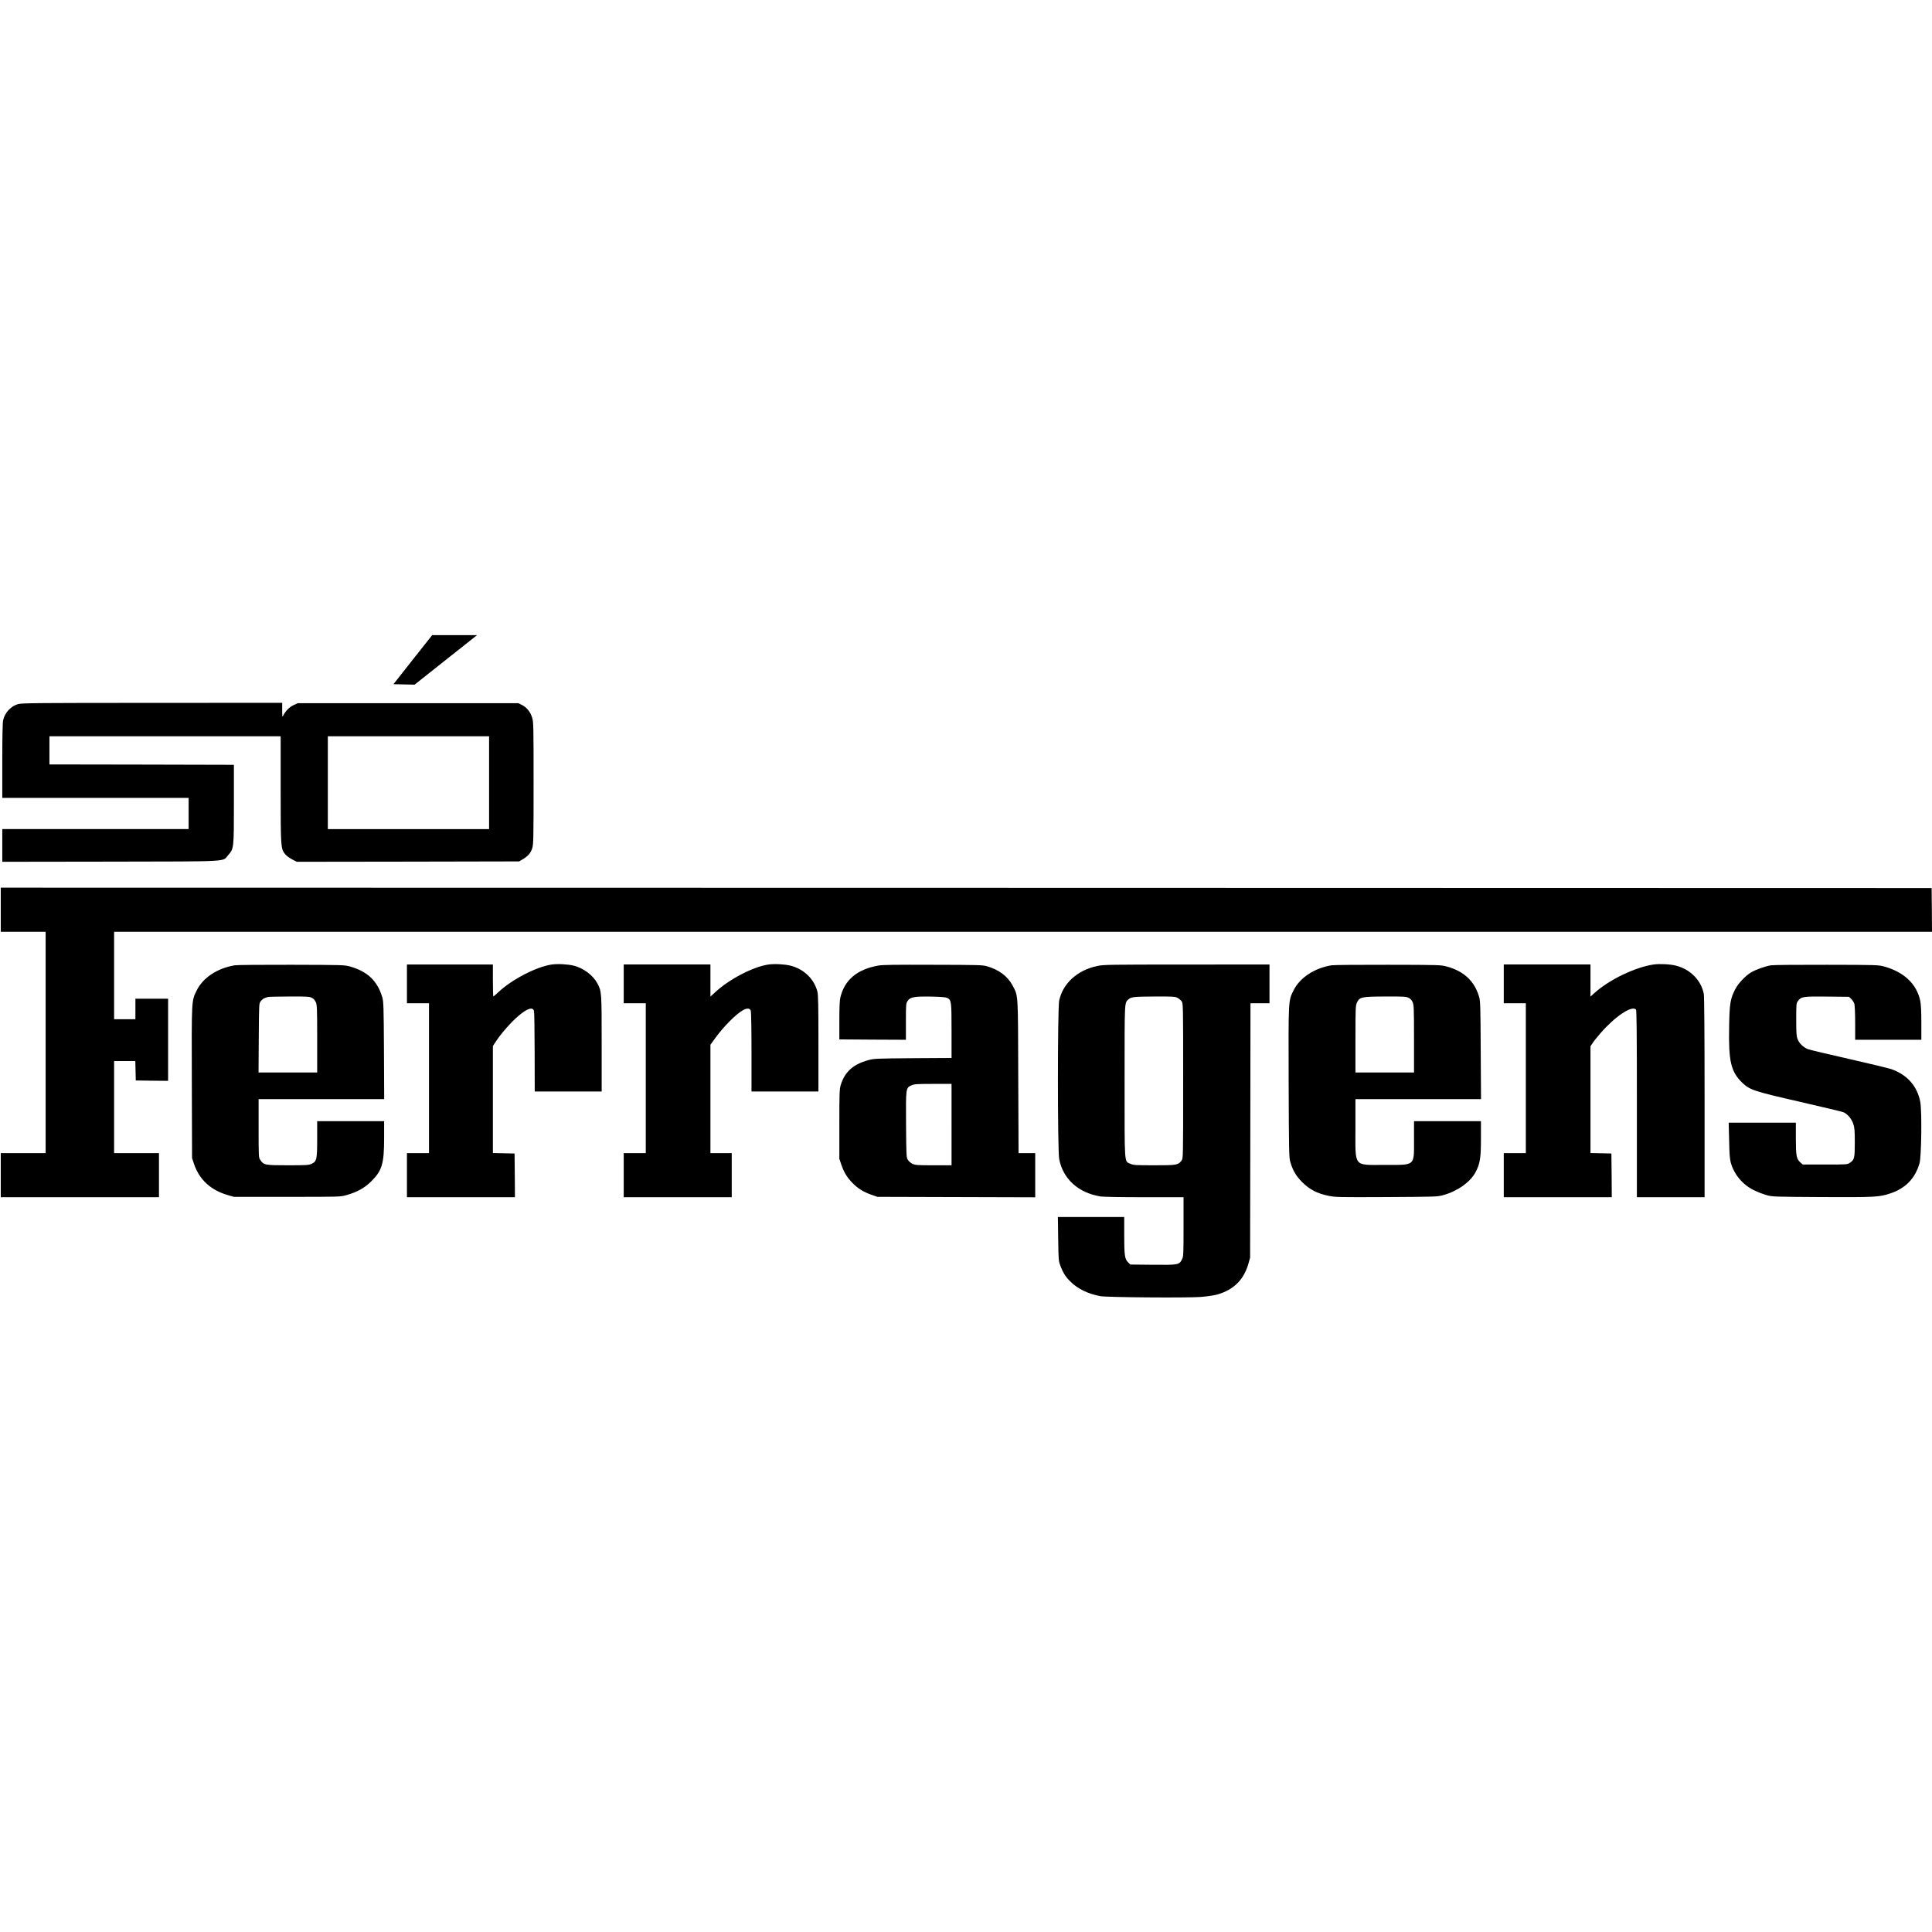 <?xml version="1.0" standalone="no"?>
<!DOCTYPE svg PUBLIC "-//W3C//DTD SVG 20010904//EN"
 "http://www.w3.org/TR/2001/REC-SVG-20010904/DTD/svg10.dtd">
<svg version="1.0" xmlns="http://www.w3.org/2000/svg"
 width="2540pt" height="2540pt" viewBox="0 0 2540 2540"
 preserveAspectRatio="xMidYMid meet">
<g transform="translate(0,2540) scale(0.1,-0.1)"
fill="#000000" stroke="none">
<path d="M5427 16728 l-254 -323 139 -3 139 -3 262 208 c144 114 329 260 410
325 l149 118 -295 0 -295 0 -255 -322z"/>
<path d="M240 16144 c-96 -26 -178 -114 -199 -214 -7 -33 -11 -225 -11 -535
l0 -485 1225 0 1225 0 0 -205 0 -205 -1225 0 -1225 0 0 -215 0 -215 1423 2
c1610 3 1468 -4 1547 86 75 84 75 88 75 672 l0 515 -1212 3 -1213 2 0 185 0
185 1520 0 1520 0 0 -698 c0 -765 1 -780 59 -852 15 -19 56 -50 91 -68 l62
-32 1462 2 1461 3 46 27 c69 40 108 86 127 148 15 50 17 128 17 855 0 735 -1
805 -18 857 -23 77 -71 137 -132 168 l-50 25 -1450 0 -1450 0 -53 -24 c-54
-24 -108 -78 -136 -134 -15 -31 -16 -30 -16 66 l0 97 -1707 -1 c-1470 0 -1716
-2 -1763 -15z m6190 -1034 l0 -610 -1060 0 -1060 0 0 610 0 610 1060 0 1060 0
0 -610z"/>
<path d="M10 13440 l0 -290 295 0 295 0 0 -1455 0 -1455 -295 0 -295 0 0 -290
0 -290 1040 0 1040 0 0 290 0 290 -295 0 -295 0 0 605 0 605 140 0 139 0 3
-127 3 -128 212 -3 213 -2 0 540 0 540 -215 0 -215 0 0 -135 0 -135 -140 0
-140 0 0 575 0 575 11950 0 11950 0 -2 288 -3 287 -12692 3 -12693 2 0 -290z"/>
<path d="M7250 12719 c-201 -31 -518 -195 -695 -360 -34 -33 -65 -59 -69 -59
-3 0 -6 95 -6 210 l0 210 -565 0 -565 0 0 -255 0 -255 145 0 145 0 0 -985 0
-985 -145 0 -145 0 0 -290 0 -290 710 0 710 0 -2 288 -3 287 -142 3 -143 3 0
703 0 704 49 74 c66 98 194 243 281 317 121 105 198 129 211 66 4 -16 7 -261
8 -542 l1 -513 440 0 440 0 0 628 c0 684 0 689 -58 796 -57 105 -180 197 -307
230 -80 20 -215 27 -295 15z"/>
<path d="M10100 12719 c-200 -30 -510 -191 -692 -359 l-68 -62 0 211 0 211
-570 0 -570 0 0 -255 0 -255 145 0 145 0 0 -985 0 -985 -145 0 -145 0 0 -290
0 -290 710 0 710 0 0 290 0 290 -140 0 -140 0 0 713 0 712 61 84 c110 153 280
324 372 373 49 26 86 23 97 -8 6 -15 10 -231 10 -545 l0 -519 440 0 440 0 0
633 c0 496 -3 643 -14 682 -44 166 -177 294 -351 339 -80 20 -215 27 -295 15z"/>
<path d="M21742 12720 c-239 -34 -579 -196 -774 -370 l-58 -52 0 211 0 211
-570 0 -570 0 0 -255 0 -255 145 0 145 0 0 -985 0 -985 -145 0 -145 0 0 -290
0 -290 710 0 710 0 -2 288 -3 287 -137 3 -138 3 0 702 0 702 29 43 c15 24 61
81 102 128 192 221 411 368 467 312 9 -9 12 -298 12 -1240 l0 -1228 445 0 445
0 0 1309 c0 828 -4 1328 -10 1362 -33 179 -176 325 -364 373 -75 20 -214 27
-294 16z"/>
<path d="M3084 12709 c-228 -39 -416 -163 -498 -330 -69 -140 -67 -108 -64
-1212 l3 -992 27 -81 c70 -204 219 -341 443 -406 l80 -23 700 0 c694 0 701 0
780 23 138 38 240 95 327 182 141 140 168 231 168 568 l0 222 -440 0 -440 0 0
-230 c0 -272 -6 -300 -74 -331 -37 -17 -69 -19 -311 -19 -302 0 -318 3 -362
69 -23 34 -23 35 -23 417 l0 384 825 0 826 0 -3 638 c-3 567 -6 644 -21 697
-63 217 -193 342 -424 408 -77 21 -91 21 -773 23 -382 1 -718 -2 -746 -7z
m1013 -426 c24 -11 42 -30 54 -57 17 -38 19 -74 19 -483 l0 -443 -385 0 -386
0 3 453 c3 449 3 452 25 483 21 29 51 47 98 57 11 3 136 5 278 6 223 1 264 -1
294 -16z"/>
<path d="M11543 12705 c-275 -50 -438 -187 -494 -415 -10 -39 -14 -127 -14
-305 l0 -250 438 -3 437 -2 0 238 c0 232 1 240 23 273 34 51 84 60 307 57 131
-3 193 -8 212 -17 56 -28 58 -46 58 -434 l0 -356 -507 -3 c-487 -4 -511 -5
-588 -26 -201 -56 -308 -153 -362 -327 -16 -54 -18 -102 -18 -515 l0 -455 27
-80 c34 -99 73 -163 146 -238 70 -72 143 -117 247 -154 l80 -28 1038 -3 1037
-3 0 291 0 290 -110 0 -109 0 -4 1003 c-3 1116 0 1058 -73 1198 -65 123 -178
209 -339 256 -54 16 -123 18 -710 19 -503 2 -666 0 -722 -11z m967 -2090 l0
-535 -237 0 c-215 0 -240 2 -278 20 -22 11 -49 34 -60 52 -19 31 -20 55 -23
461 -3 487 -4 484 72 518 36 16 69 19 284 19 l242 0 0 -535z"/>
<path d="M14425 12700 c-261 -55 -452 -229 -500 -455 -22 -105 -22 -1965 0
-2082 50 -263 252 -446 545 -493 38 -6 277 -10 578 -10 l512 0 0 -387 c0 -369
-1 -389 -20 -429 -36 -73 -46 -75 -384 -72 l-295 3 -30 29 c-44 42 -51 95 -51
361 l0 235 -436 0 -436 0 4 -287 c4 -280 5 -290 29 -354 36 -95 70 -148 133
-209 97 -96 227 -159 394 -191 81 -15 1138 -24 1317 -10 79 6 173 20 215 31
218 62 352 193 413 407 l22 78 3 1673 2 1672 125 0 125 0 0 255 0 255 -1087
-1 c-1027 0 -1093 -1 -1178 -19z m1054 -418 c19 -9 44 -30 55 -45 21 -28 21
-33 21 -1047 0 -1014 0 -1019 -21 -1047 -44 -60 -62 -63 -359 -63 -244 0 -274
2 -312 19 -84 39 -78 -44 -78 1086 0 1089 -3 1027 54 1079 32 29 76 34 351 35
224 1 259 -1 289 -17z"/>
<path d="M17504 12709 c-227 -38 -416 -164 -498 -330 -69 -140 -67 -109 -64
-1207 3 -908 5 -992 21 -1046 34 -116 76 -187 157 -268 96 -96 197 -149 345
-179 93 -19 130 -20 764 -17 652 4 668 4 746 26 187 52 354 170 424 301 59
111 71 186 71 443 l0 228 -440 0 -440 0 0 -236 c0 -360 24 -339 -382 -339
-421 0 -388 -41 -388 488 l0 377 825 0 826 0 -4 643 c-3 580 -5 648 -21 702
-61 206 -198 335 -421 397 -79 22 -89 23 -775 24 -382 1 -718 -2 -746 -7z
m1013 -426 c24 -11 42 -30 54 -57 17 -38 19 -74 19 -483 l0 -443 -385 0 -385
0 0 438 c0 407 2 440 19 479 35 76 58 81 384 82 223 1 264 -1 294 -16z"/>
<path d="M23282 12709 c-81 -14 -200 -57 -262 -94 -76 -46 -171 -148 -209
-224 -63 -124 -73 -186 -78 -488 -9 -460 23 -593 175 -740 96 -92 154 -111
754 -248 298 -69 557 -130 573 -137 53 -22 109 -88 130 -153 17 -51 20 -88 20
-245 0 -206 -5 -227 -64 -267 -33 -23 -38 -23 -327 -23 l-293 0 -34 30 c-49
43 -57 87 -57 319 l0 201 -441 0 -442 0 6 -232 c3 -169 9 -249 21 -291 44
-158 156 -292 306 -365 47 -23 121 -52 165 -64 78 -22 96 -22 725 -26 702 -3
756 -1 904 49 198 66 324 196 382 395 25 87 33 684 10 806 -39 209 -172 359
-381 432 -39 13 -290 74 -560 135 -269 61 -510 118 -534 127 -61 23 -116 76
-138 132 -15 40 -18 78 -18 259 0 198 1 213 21 240 45 61 59 64 381 61 l292
-3 30 -29 c17 -17 36 -46 41 -65 5 -20 10 -134 10 -253 l0 -218 435 0 435 0 0
223 c0 157 -5 243 -15 292 -46 217 -213 376 -470 447 -79 22 -91 23 -760 24
-374 1 -704 -2 -733 -7z"/>
</g>
</svg>
